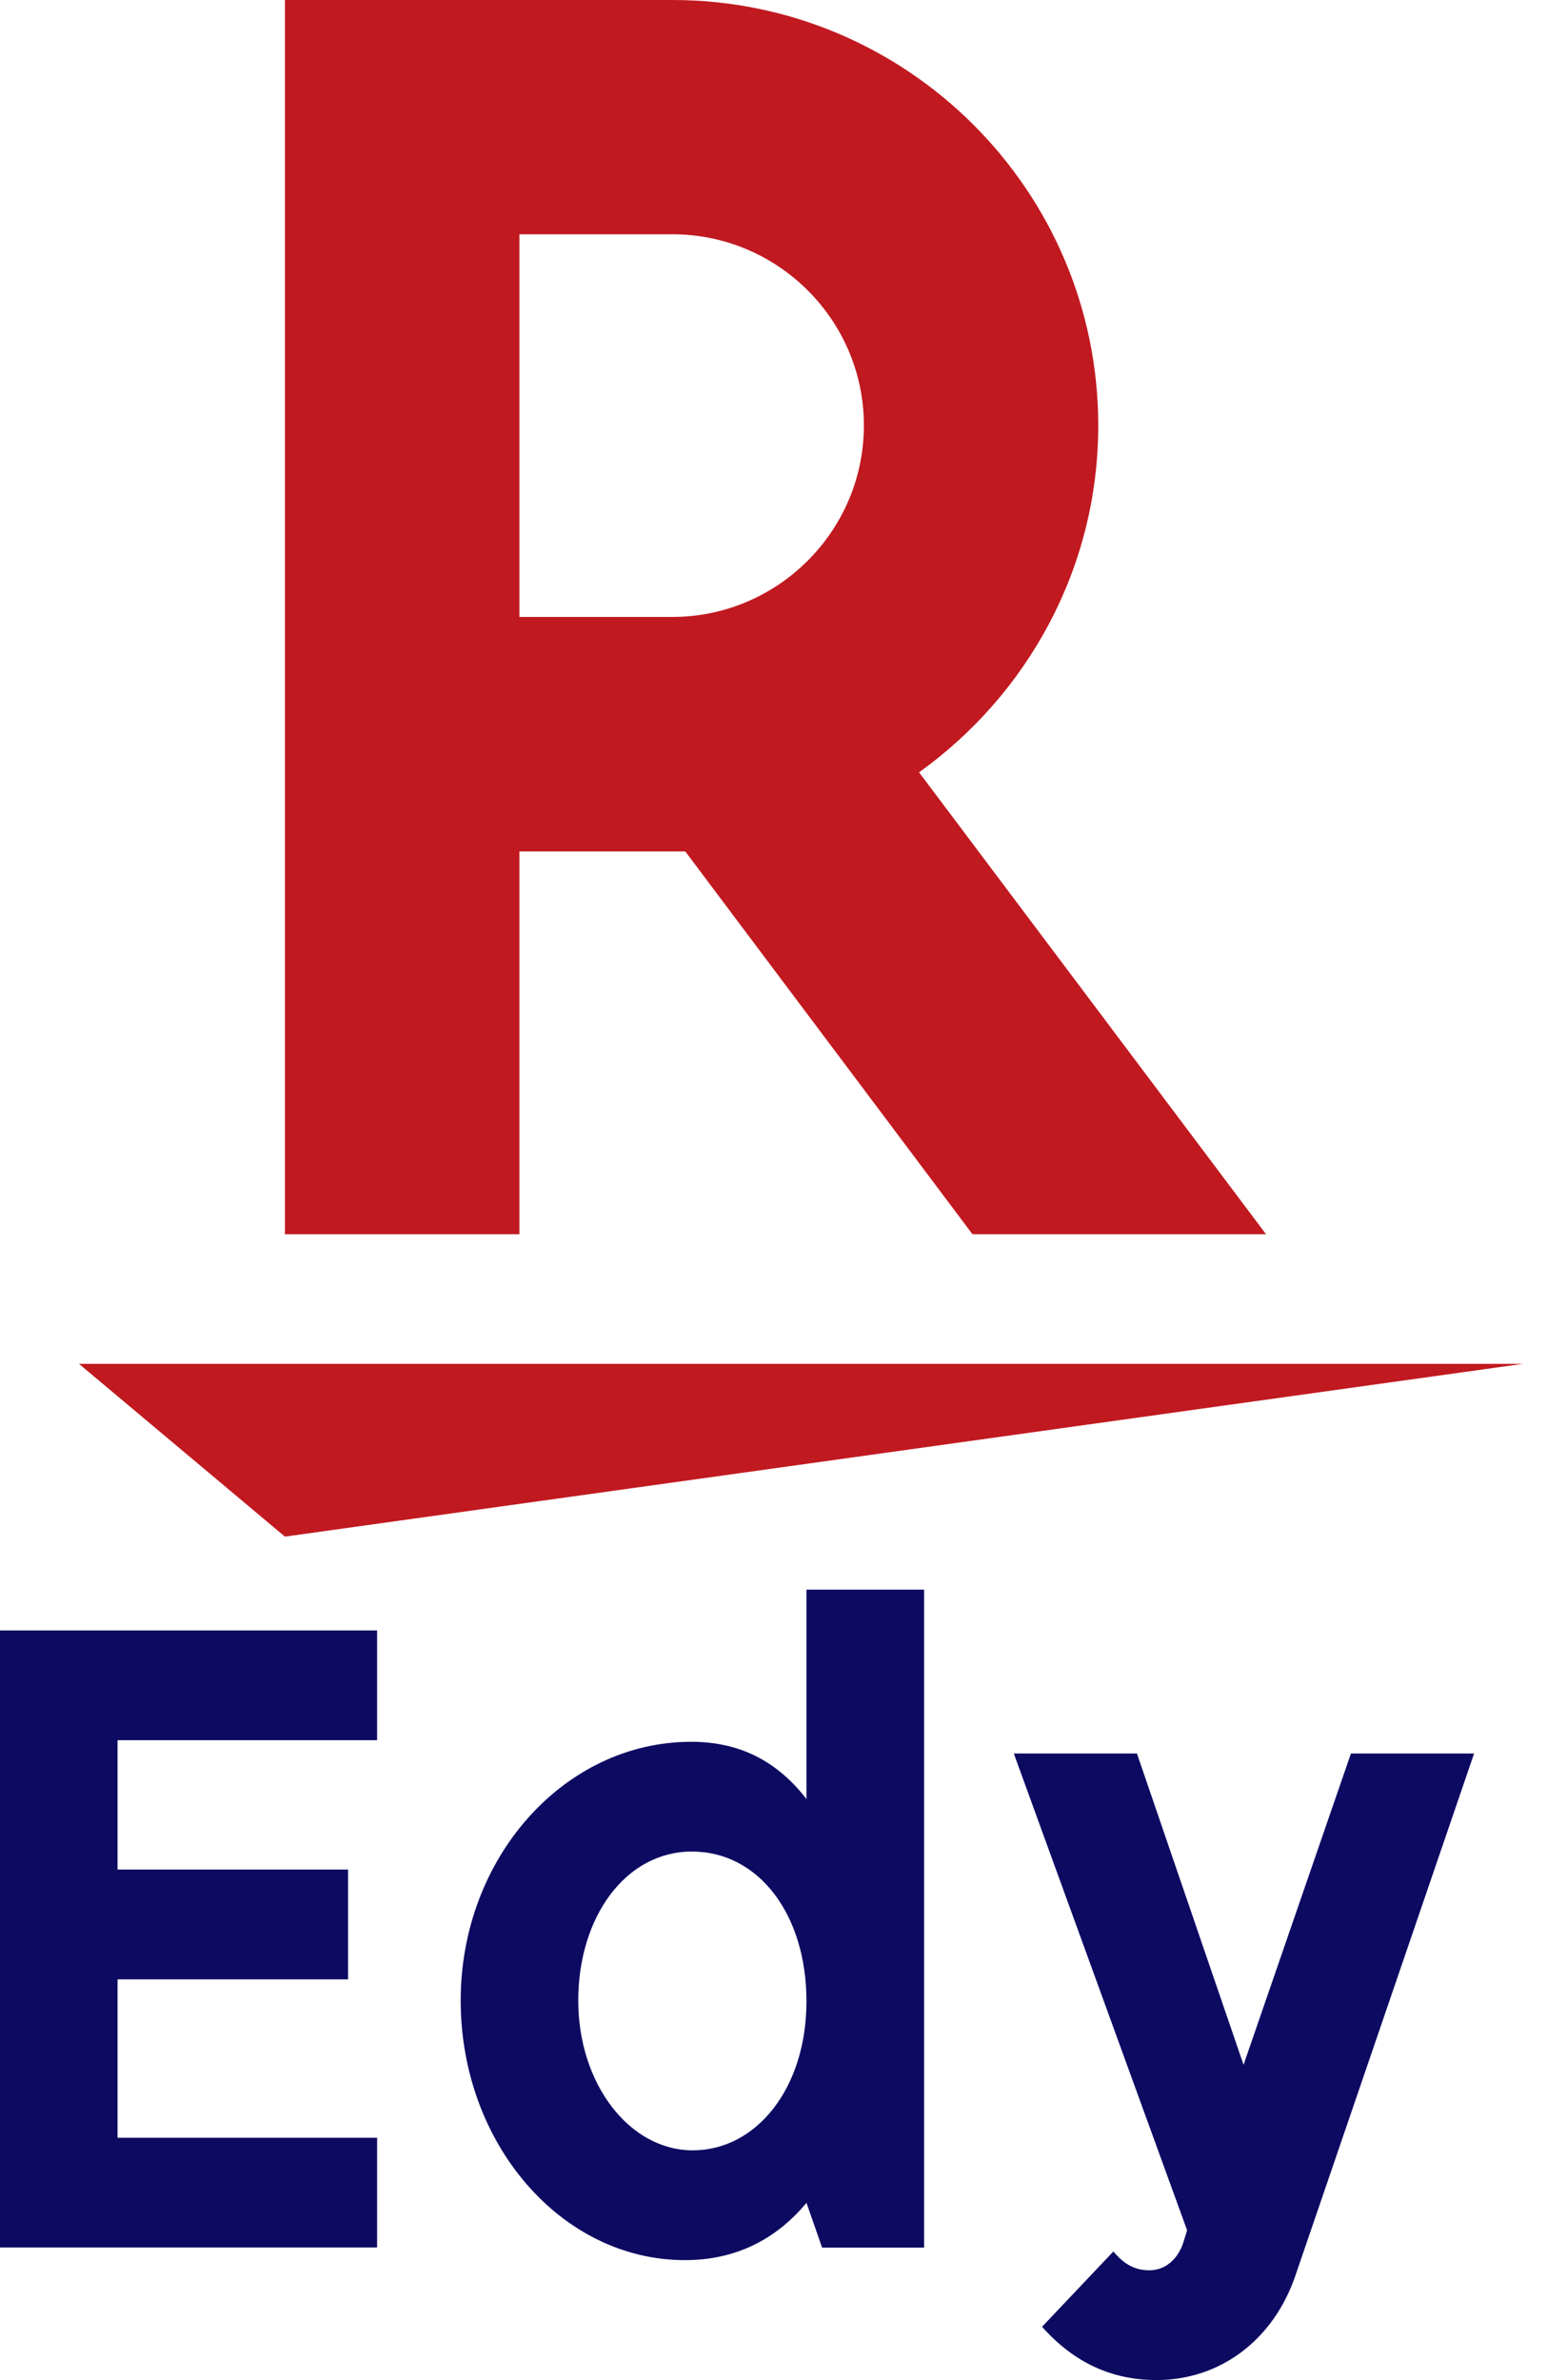 <svg width="39" height="60" viewBox="0 0 39 60" fill="none" xmlns="http://www.w3.org/2000/svg">
<g clip-path="url(#clip0_1685_19175)">
<path d="M37.162 44.204L32.656 57.369C32.102 58.991 30.758 59.999 29.157 59.999C28.03 59.999 27.08 59.564 26.27 58.656L28.069 56.757C28.346 57.092 28.623 57.232 28.979 57.232C29.373 57.232 29.71 56.955 29.848 56.48L29.927 56.223L25.558 44.204H28.662L31.35 52.052L34.057 44.204H37.161H37.162Z" fill="#0D0A62"/>
<path d="M20.331 55.532C19.541 56.48 18.514 56.976 17.267 56.976C14.143 56.976 11.614 54.03 11.614 50.432C11.614 46.834 14.222 43.909 17.425 43.909C18.631 43.909 19.581 44.383 20.331 45.352V40.073H23.297V56.66H20.725L20.331 55.531V55.532ZM14.578 50.432C14.578 52.527 15.863 54.208 17.464 54.208C19.065 54.208 20.331 52.646 20.331 50.452C20.331 48.259 19.124 46.676 17.444 46.676C15.763 46.676 14.578 48.337 14.578 50.432Z" fill="#0D0A62"/>
<path d="M2.963 43.869V47.13H8.775V49.898H2.963V53.891H9.507V56.657H0V41.102H9.507V43.869H2.963Z" fill="#0D0A62"/>
<path d="M7.183 38.737L1.991 34.381H38.395L7.183 38.737Z" fill="#C11920"/>
<path d="M13.095 31.114V21.464H17.276L24.516 31.114H31.917L23.17 19.47C25.896 17.513 27.687 14.332 27.687 10.727C27.686 4.807 22.872 0 16.952 0H7.183V31.114H13.095ZM13.095 5.906H16.952C19.608 5.906 21.779 8.067 21.779 10.726C21.779 13.384 19.608 15.552 16.952 15.552H13.095V5.907V5.906Z" fill="#C11920"/>
</g>
<defs>
<clipPath id="clip0_1685_19175">
<rect width="38.395" height="60" fill="white"/>
</clipPath>
</defs>
</svg>
